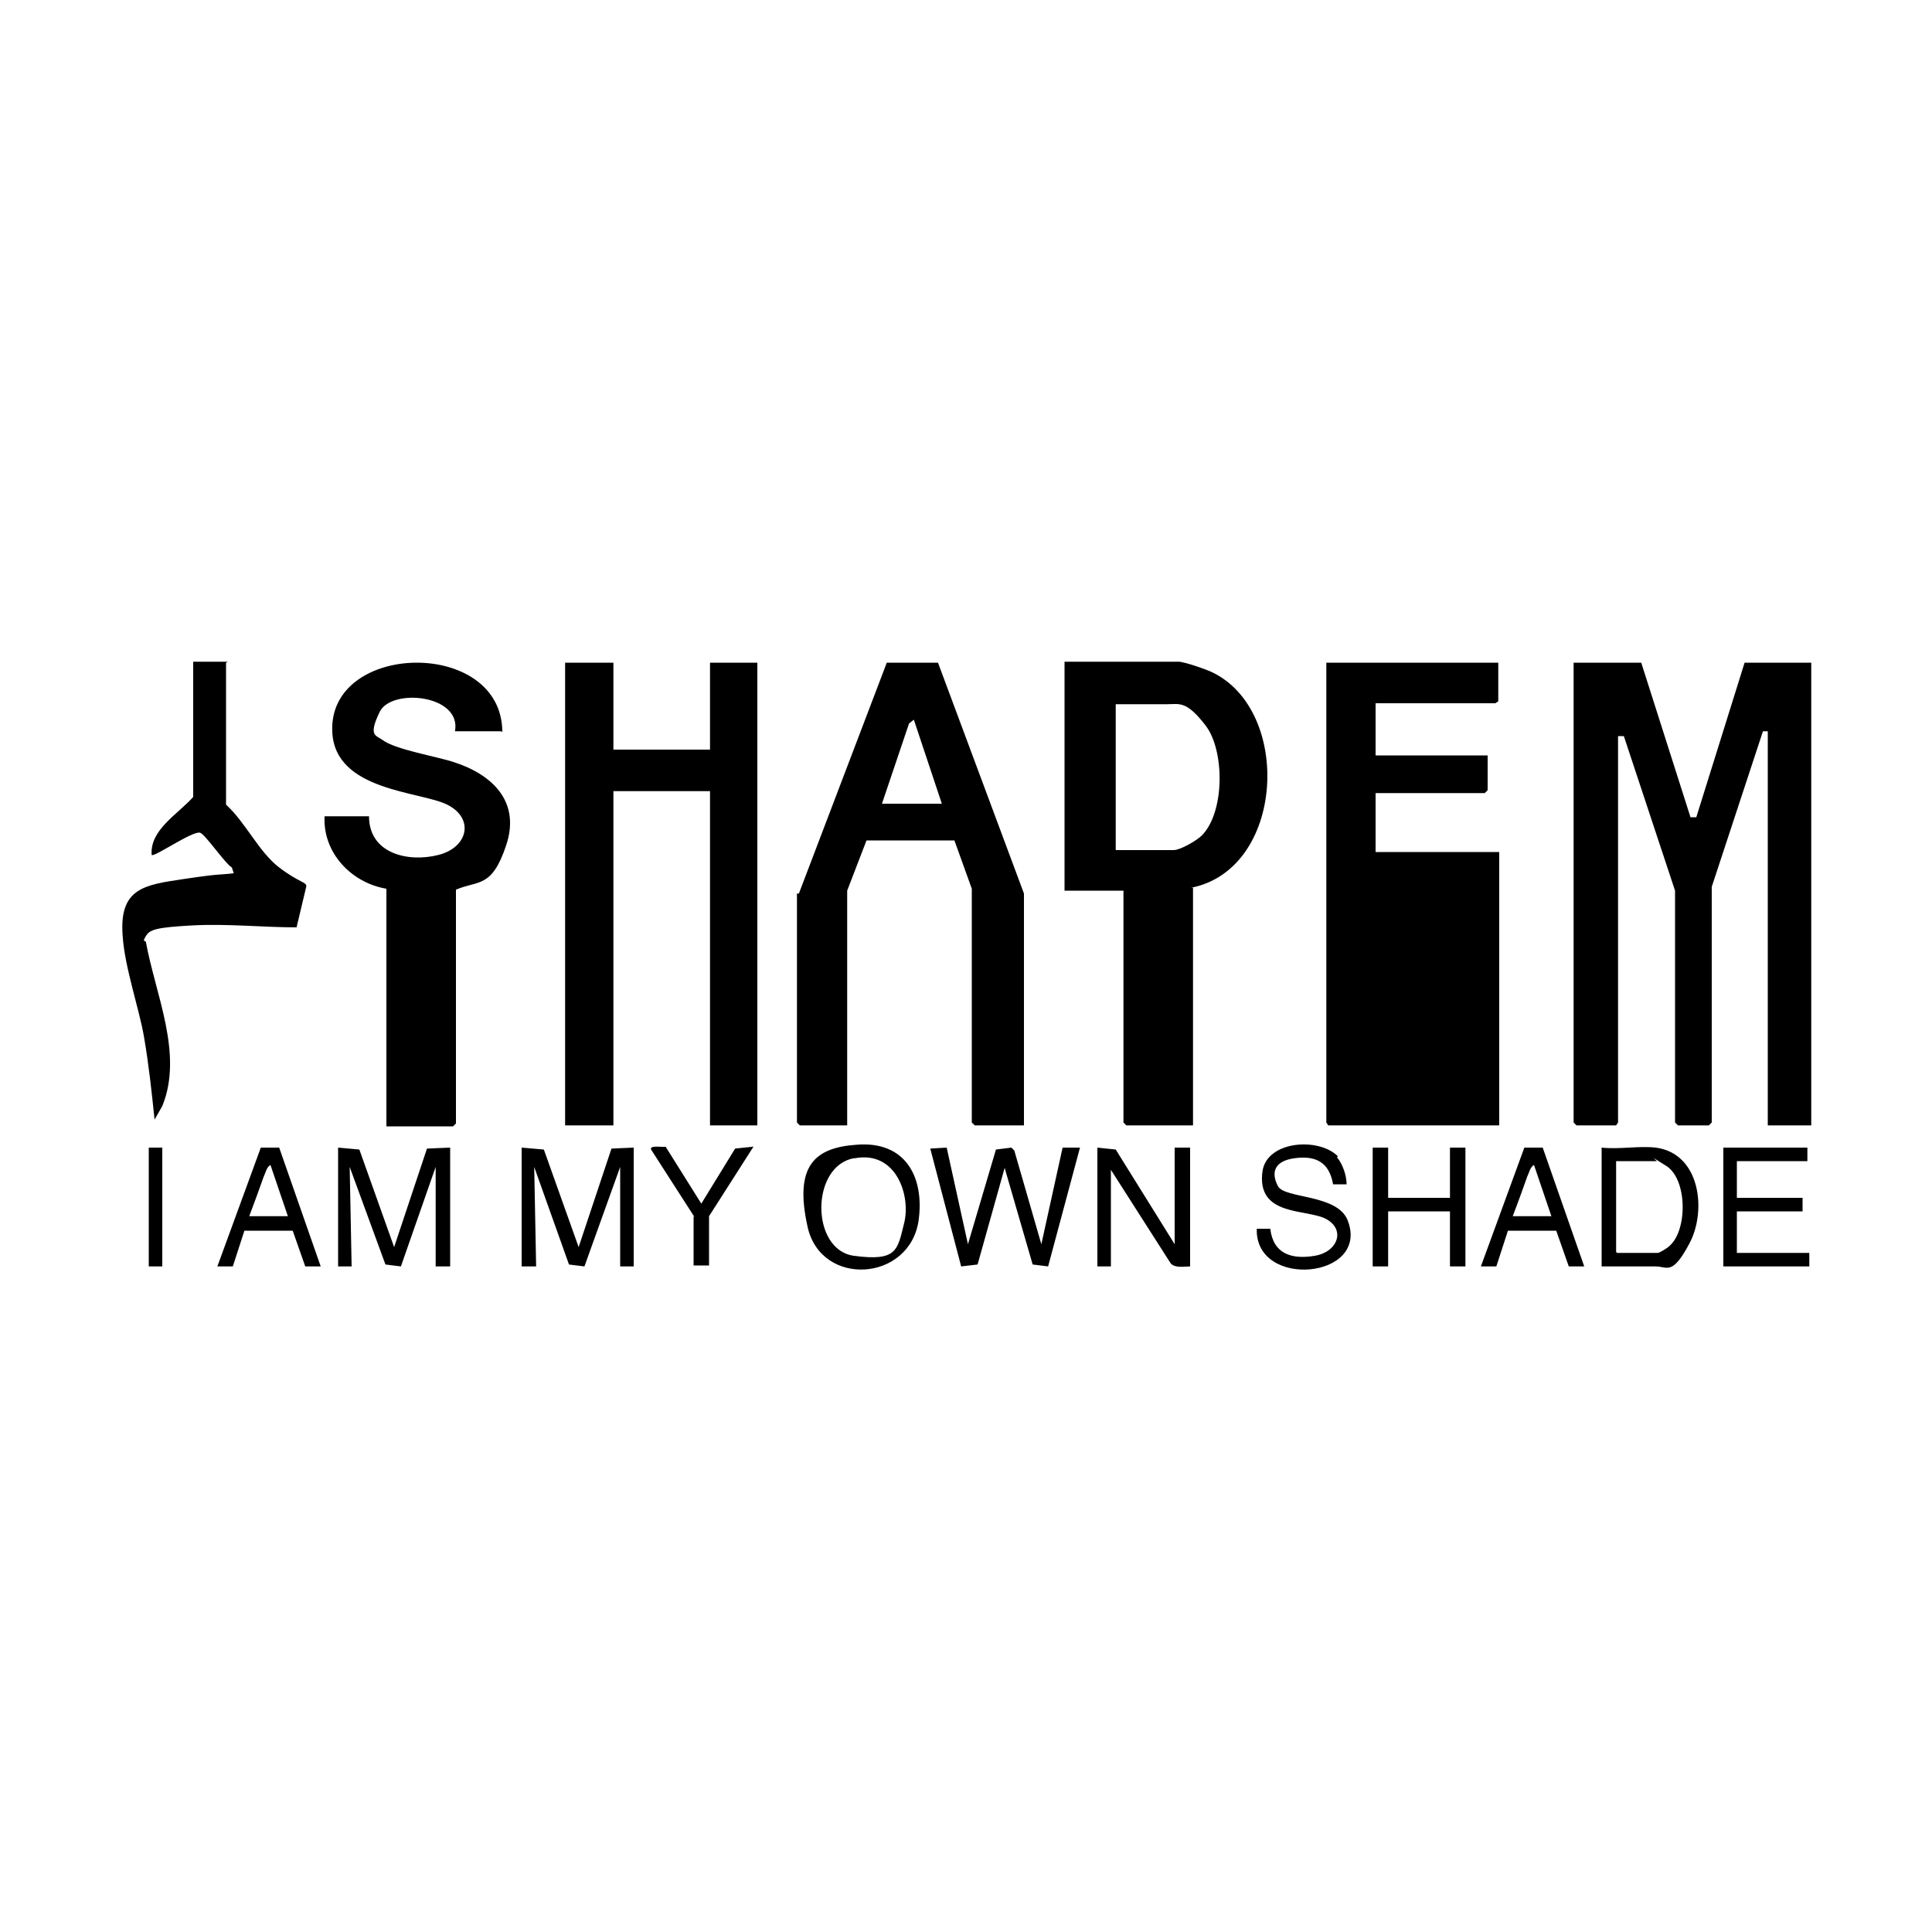 <svg xmlns="http://www.w3.org/2000/svg" viewBox="0 0 200 200"><path d="M155.1 68.6v4l-.3.2h-12.4v5.4H154v3.6l-.3.3h-11.3v6.1h12.8v28.3h-17.7l-.2-.3V68.6h17.8zm14.8 0 5.1 16h.6l5-16h6.9v47.9H183V75.7h-.5l-5.3 16.1v24.4l-.3.3h-3.2l-.3-.3v-24l-5.3-16h-.6v40l-.2.3h-4.1l-.3-.3V68.6h7zm-106.4 0v9h10v-9h4.9v47.9h-4.9V81.9h-10v34.6h-5V68.6h5zm19.2 23.9 9.1-23.9h5.3l8.9 23.9v24h-5.1l-.3-.3V92l-1.8-5h-9.1l-2 5.2v24.3h-4.9l-.3-.3V92.5Zm8.6-9.3h6.2l-2.9-8.7-.5.4-2.8 8.3Zm32.2 8.7v24.6h-6.9l-.3-.3v-24h-6.1V68.5H122c.6 0 2.9.8 3.5 1.1 8.3 4 7.5 20.4-2.2 22.3Zm-8-3.9h6c.7 0 2.4-1 2.9-1.5 2.4-2.4 2.4-8.8.4-11.4s-2.7-2.2-4-2.2h-5.3V88ZM51.9 75.7h-4.8c.7-3.8-6.6-4.5-7.8-2s-.4 2.4.3 2.9c1.3 1 5.6 1.7 7.4 2.3 4 1.3 6.9 4.1 5.4 8.6s-2.9 3.6-5.2 4.6v24.2l-.3.3H40V92c-3.6-.6-6.6-3.7-6.4-7.5h4.6c0 3.9 4.1 4.8 7.2 4s3.7-3.8.9-5.2-11.6-1.4-11.9-7.5c-.5-9.4 17.6-9.8 17.6 0Zm-28.5-7.1v14.7c2 1.8 3.4 4.9 5.5 6.5s2.9 1.5 2.8 2l-1 4.2c-3.5 0-7.2-.4-10.8-.2s-4.4.4-4.8 1.1-.1.4 0 .6c1 5.5 3.9 11.6 1.7 17l-.8 1.4c-.3-2.9-.6-5.7-1.1-8.6s-2-7.2-2.2-10.4c-.4-5 2.3-5.3 6.3-5.9s3.5-.4 5.2-.6l-.2-.6c-.7-.4-2.8-3.5-3.3-3.6-.8-.2-4.8 2.6-5 2.3-.2-2.6 2.7-4.2 4.3-6v-14h3.6ZM98 118.8l2.2 10 2.9-9.8 1.6-.2.3.3 2.8 9.7 2.2-10h1.8l-3.3 12.3-1.6-.2-2.9-10-2.8 10-1.7.2-3.2-12.2 1.7-.1zm-63 0 2.2.2 3.6 10.1 3.4-10.2 2.4-.1v12.3h-1.5v-10.3l-3.6 10.3-1.6-.2-3.7-10.1.2 10.3H35v-12.3zm19 0 2.3.2 3.6 10.1 3.4-10.2 2.3-.1v12.3h-1.4v-10.3l-3.7 10.3-1.6-.2-3.6-10.1.2 10.3H54v-12.3zm59.6 0 1.9.2 6.1 9.8v-10h1.6v12.3c-.6 0-1.5.2-2-.3l-6.2-9.7v10h-1.4v-12.3Zm57.8 0c4.6.6 5.3 6.5 3.5 9.9s-2.3 2.4-3.5 2.4h-5.6v-12.3c1.8.2 3.9-.2 5.6 0Zm-4 10.9h4.2c.2 0 1-.5 1.2-.7 1.9-1.6 1.9-6.9-.3-8.3s-.9-.5-1-.5h-4.2v9.4Zm-78.7-11.2c5-.4 7 3.3 6.4 7.8-.9 6.4-10.1 7-11.5.7s.7-8.2 5.1-8.5Zm-.3 1.4c-4.5.8-4.5 9.5 0 10.1s4.5-.6 5.2-3.4-.8-7.5-5.1-6.7Zm55.3-1.1v5.2h6.4v-5.2h1.6v12.3h-1.6v-5.7h-6.4v5.7h-1.6v-12.3h1.6zm43.4 0v1.4h-7.3v3.8h6.8v1.4h-6.8v4.3h7.5v1.4h-8.9v-12.3h8.7zm-48.7 1c.6.7 1 1.9 1 2.8H138c-.4-2.3-1.8-3-4-2.7s-2.4 1.6-1.7 2.9 6.1.8 7.2 3.5c2.4 6.1-9.6 7.2-9.4.9h1.4c.3 2.6 2.2 3.2 4.6 2.8s3.2-2.7 1.2-3.8-7.3-.2-6.6-5c.5-3.1 5.8-3.5 7.8-1.5Zm-109.5-1 4.3 12.3h-1.6l-1.3-3.7h-5l-1.2 3.7h-1.6l4.5-12.3h1.9Zm.9 7.1-1.8-5.3c-.4.2-.5.8-.7 1.2-.5 1.4-1 2.8-1.5 4.1h3.9Zm129.9-7.1 4.3 12.3h-1.6l-1.3-3.7h-5l-1.2 3.7h-1.6l4.5-12.3h1.9Zm.9 7.1-1.8-5.3c-.4.2-.5.8-.7 1.2-.5 1.4-1 2.8-1.5 4.1h3.9Zm-88.7.1-4.5-7c-.2-.5 1.3-.2 1.5-.3l3.7 5.9 3.5-5.7 1.9-.2-4.6 7.2v5.1h-1.6v-5.1Zm-56.5-7.2h1.4v12.3h-1.4z"/></svg>